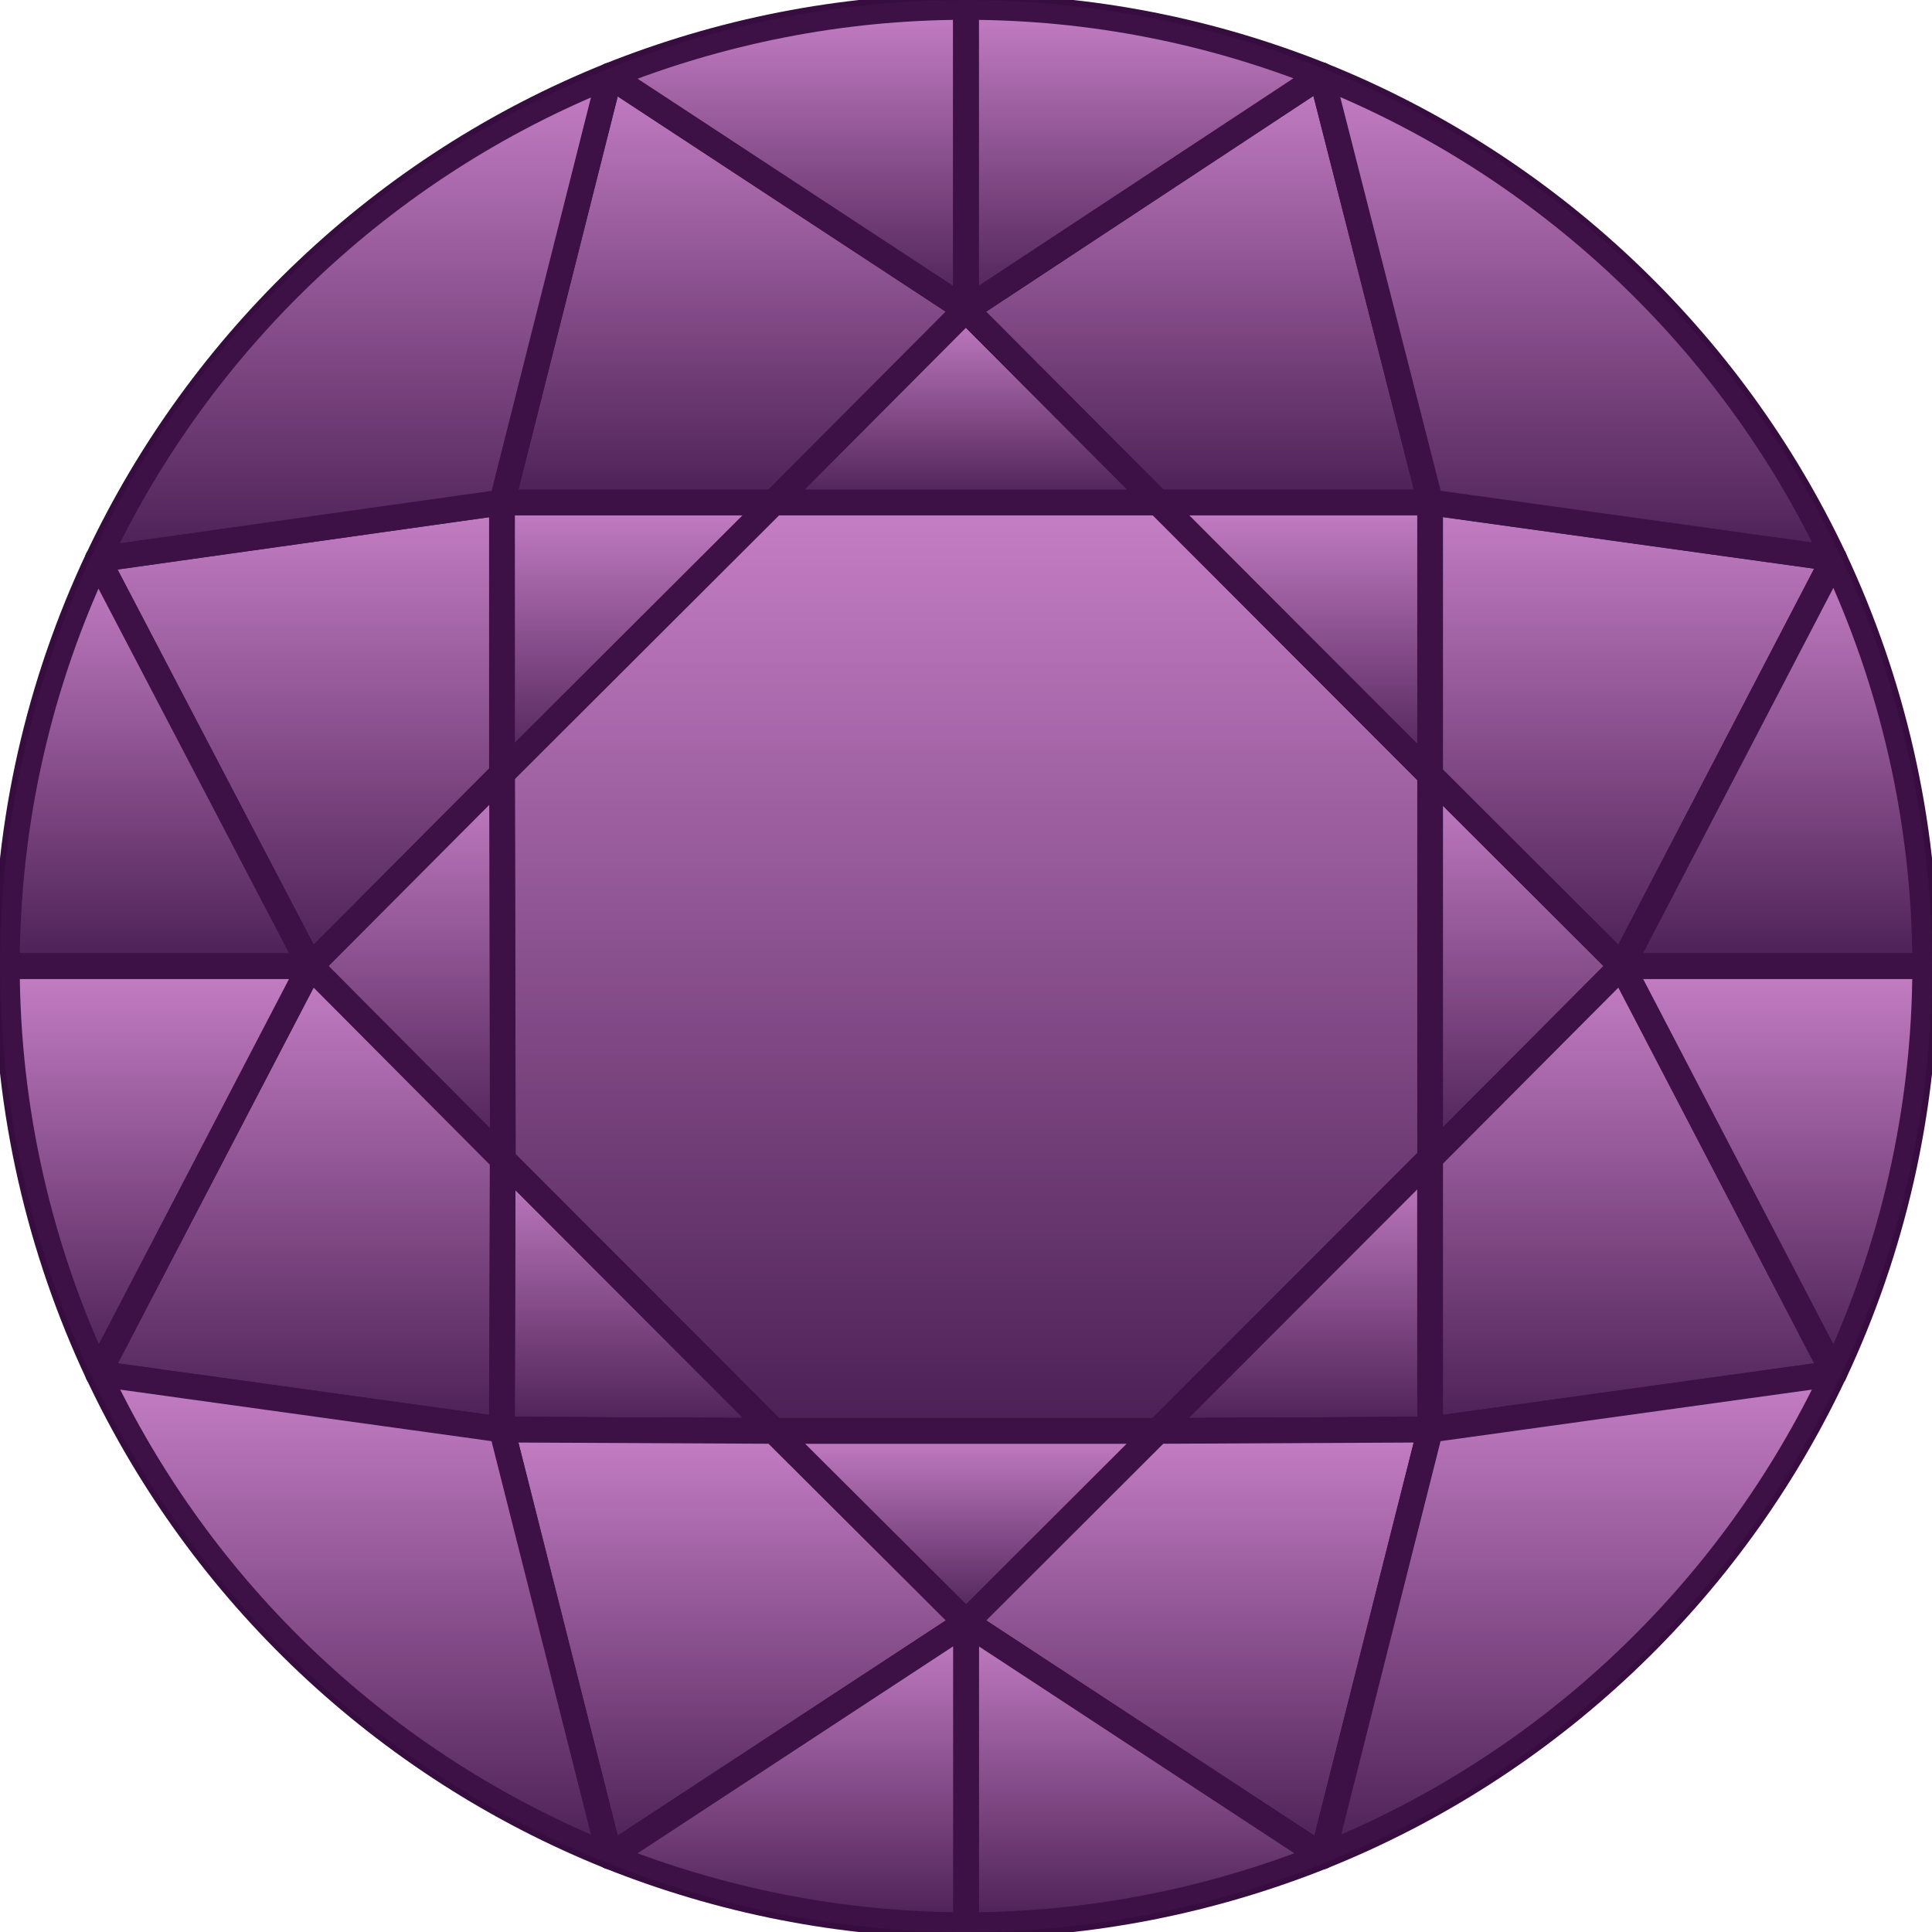 <svg xmlns="http://www.w3.org/2000/svg" fill="none" viewBox="0 0 22 22" height="22" width="22">
<g clip-path="url(#clip0_229_7466)">
<path stroke-linejoin="round" stroke-linecap="round" stroke-width="0.293" stroke="#370D40" fill="url(#paint0_linear_229_7466)" d="M8.81 5.721L5.715 8.81L5.724 13.202L8.812 16.294H13.185L16.286 13.19V8.823L13.188 5.721H8.81Z"></path>
<path stroke-linejoin="round" stroke-linecap="round" stroke-width="0.293" stroke="#370D40" fill="url(#paint1_linear_229_7466)" d="M5.715 16.279L8.812 16.294L5.724 13.202L5.715 16.279Z"></path>
<path stroke-linejoin="round" stroke-linecap="round" stroke-width="0.293" stroke="#370D40" fill="url(#paint2_linear_229_7466)" d="M16.286 5.721H13.188L16.286 8.823V5.721Z"></path>
<path stroke-linejoin="round" stroke-linecap="round" stroke-width="0.293" stroke="#370D40" fill="url(#paint3_linear_229_7466)" d="M5.715 5.721V8.81L8.81 5.721H5.715Z"></path>
<path stroke-linejoin="round" stroke-linecap="round" stroke-width="0.293" stroke="#370D40" fill="url(#paint4_linear_229_7466)" d="M16.285 13.19L13.184 16.294L16.285 16.279V13.19Z"></path>
<path stroke-linejoin="round" stroke-linecap="round" stroke-width="0.293" stroke="#370D40" fill="url(#paint5_linear_229_7466)" d="M11.001 18.476L13.185 16.294H8.812L11.001 18.476Z"></path>
<path stroke-linejoin="round" stroke-linecap="round" stroke-width="0.293" stroke="#370D40" fill="url(#paint6_linear_229_7466)" d="M18.466 11L16.285 8.823V13.19L18.466 11Z"></path>
<path stroke-linejoin="round" stroke-linecap="round" stroke-width="0.293" stroke="#370D40" fill="url(#paint7_linear_229_7466)" d="M3.535 11L5.726 13.202L5.717 8.81L3.535 11Z"></path>
<path stroke-linejoin="round" stroke-linecap="round" stroke-width="0.293" stroke="#370D40" fill="url(#paint8_linear_229_7466)" d="M10.997 3.524L8.809 5.721H13.186L10.997 3.524Z"></path>
<path stroke-linejoin="round" stroke-linecap="round" stroke-width="0.293" stroke="#370D40" fill="url(#paint9_linear_229_7466)" d="M15.059 21.138L11 18.476L13.185 16.294L16.286 16.279L15.059 21.138Z"></path>
<path stroke-linejoin="round" stroke-linecap="round" stroke-width="0.293" stroke="#370D40" fill="url(#paint10_linear_229_7466)" d="M20.883 15.641L16.285 16.279V13.19L18.466 11.001L20.883 15.641Z"></path>
<path stroke-linejoin="round" stroke-linecap="round" stroke-width="0.293" stroke="#370D40" fill="url(#paint11_linear_229_7466)" d="M16.286 16.279L15.059 21.138C17.625 20.108 19.711 18.133 20.884 15.641L16.286 16.279V16.279Z"></path>
<path stroke-linejoin="round" stroke-linecap="round" stroke-width="0.293" stroke="#370D40" fill="url(#paint12_linear_229_7466)" d="M11 21.922C12.428 21.922 13.806 21.638 15.058 21.138L11 18.476V21.922Z"></path>
<path stroke-linejoin="round" stroke-linecap="round" stroke-width="0.293" stroke="#370D40" fill="url(#paint13_linear_229_7466)" d="M20.886 15.641C21.546 14.235 21.921 12.656 21.923 11.001H18.469L20.886 15.641Z"></path>
<path stroke-linejoin="round" stroke-linecap="round" stroke-width="0.293" stroke="#370D40" fill="url(#paint14_linear_229_7466)" d="M15.047 0.857L11 3.525L13.189 5.721H16.288L15.047 0.857Z"></path>
<path stroke-linejoin="round" stroke-linecap="round" stroke-width="0.293" stroke="#370D40" fill="url(#paint15_linear_229_7466)" d="M20.883 6.359L16.285 5.721V8.823L18.466 11L20.883 6.359Z"></path>
<path stroke-linejoin="round" stroke-linecap="round" stroke-width="0.293" stroke="#370D40" fill="url(#paint16_linear_229_7466)" d="M16.288 5.721L15.047 0.857C17.614 1.887 19.712 3.867 20.886 6.359L16.288 5.72V5.721Z"></path>
<path stroke-linejoin="round" stroke-linecap="round" stroke-width="0.293" stroke="#370D40" fill="url(#paint17_linear_229_7466)" d="M11 0.079C12.43 0.079 13.795 0.357 15.047 0.857L11 3.525V0.079Z"></path>
<path stroke-linejoin="round" stroke-linecap="round" stroke-width="0.293" stroke="#370D40" fill="url(#paint18_linear_229_7466)" d="M20.886 6.359C21.546 7.765 21.921 9.344 21.923 11H18.469L20.886 6.359Z"></path>
<path stroke-linejoin="round" stroke-linecap="round" stroke-width="0.293" stroke="#370D40" fill="url(#paint19_linear_229_7466)" d="M6.942 21.138L11.001 18.476L8.812 16.294L5.715 16.279L6.942 21.138Z"></path>
<path stroke-linejoin="round" stroke-linecap="round" stroke-width="0.293" stroke="#370D40" fill="url(#paint20_linear_229_7466)" d="M1.117 15.641L5.715 16.279L5.724 13.202L3.534 11.001L1.117 15.641Z"></path>
<path stroke-linejoin="round" stroke-linecap="round" stroke-width="0.293" stroke="#370D40" fill="url(#paint21_linear_229_7466)" d="M5.715 16.279L6.943 21.138C4.376 20.108 2.29 18.133 1.117 15.641L5.715 16.279V16.279Z"></path>
<path stroke-linejoin="round" stroke-linecap="round" stroke-width="0.293" stroke="#370D40" fill="url(#paint22_linear_229_7466)" d="M11 21.922C9.571 21.922 8.193 21.638 6.941 21.138L11 18.476V21.922Z"></path>
<path stroke-linejoin="round" stroke-linecap="round" stroke-width="0.293" stroke="#370D40" fill="url(#paint23_linear_229_7466)" d="M1.116 15.641C0.456 14.235 0.08 12.656 0.078 11.001H3.533L1.116 15.641Z"></path>
<path stroke-linejoin="round" stroke-linecap="round" stroke-width="0.293" stroke="#370D40" fill="url(#paint24_linear_229_7466)" d="M6.942 0.862L10.999 3.524L8.81 5.721H5.715L6.942 0.862Z"></path>
<path stroke-linejoin="round" stroke-linecap="round" stroke-width="0.293" stroke="#370D40" fill="url(#paint25_linear_229_7466)" d="M1.113 6.369L5.716 5.721V8.81L3.534 11L1.113 6.369Z"></path>
<path stroke-linejoin="round" stroke-linecap="round" stroke-width="0.293" stroke="#370D40" fill="url(#paint26_linear_229_7466)" d="M5.716 5.721L6.943 0.862C4.376 1.892 2.286 3.877 1.113 6.369L5.716 5.721Z"></path>
<path stroke-linejoin="round" stroke-linecap="round" stroke-width="0.293" stroke="#370D40" fill="url(#paint27_linear_229_7466)" d="M10.998 0.079C9.568 0.079 8.193 0.362 6.941 0.862L10.998 3.525V0.079Z"></path>
<path stroke-linejoin="round" stroke-linecap="round" stroke-width="0.293" stroke="#370D40" fill="url(#paint28_linear_229_7466)" d="M1.112 6.369C0.451 7.775 0.08 9.343 0.078 11H3.533L1.112 6.369Z"></path>
<g style="mix-blend-mode:color">
<circle fill-opacity="0.1" fill="#723078" r="11" cy="11" cx="11"></circle>
</g>
</g>
<defs>
<linearGradient gradientUnits="userSpaceOnUse" y2="16.294" x2="11.001" y1="5.721" x1="11.001" id="paint0_linear_229_7466">
<stop stop-color="#CF88CD"></stop>
<stop stop-color="#471F51" offset="1"></stop>
</linearGradient>
<linearGradient gradientUnits="userSpaceOnUse" y2="16.294" x2="7.264" y1="13.202" x1="7.264" id="paint1_linear_229_7466">
<stop stop-color="#CF88CD"></stop>
<stop stop-color="#471F51" offset="1"></stop>
</linearGradient>
<linearGradient gradientUnits="userSpaceOnUse" y2="8.823" x2="14.737" y1="5.721" x1="14.737" id="paint2_linear_229_7466">
<stop stop-color="#CF88CD"></stop>
<stop stop-color="#471F51" offset="1"></stop>
</linearGradient>
<linearGradient gradientUnits="userSpaceOnUse" y2="8.81" x2="7.263" y1="5.721" x1="7.263" id="paint3_linear_229_7466">
<stop stop-color="#CF88CD"></stop>
<stop stop-color="#471F51" offset="1"></stop>
</linearGradient>
<linearGradient gradientUnits="userSpaceOnUse" y2="16.294" x2="14.734" y1="13.19" x1="14.734" id="paint4_linear_229_7466">
<stop stop-color="#CF88CD"></stop>
<stop stop-color="#471F51" offset="1"></stop>
</linearGradient>
<linearGradient gradientUnits="userSpaceOnUse" y2="18.476" x2="10.999" y1="16.294" x1="10.999" id="paint5_linear_229_7466">
<stop stop-color="#CF88CD"></stop>
<stop stop-color="#471F51" offset="1"></stop>
</linearGradient>
<linearGradient gradientUnits="userSpaceOnUse" y2="13.19" x2="17.376" y1="8.823" x1="17.376" id="paint6_linear_229_7466">
<stop stop-color="#CF88CD"></stop>
<stop stop-color="#471F51" offset="1"></stop>
</linearGradient>
<linearGradient gradientUnits="userSpaceOnUse" y2="13.202" x2="4.63" y1="8.81" x1="4.63" id="paint7_linear_229_7466">
<stop stop-color="#CF88CD"></stop>
<stop stop-color="#471F51" offset="1"></stop>
</linearGradient>
<linearGradient gradientUnits="userSpaceOnUse" y2="5.721" x2="10.997" y1="3.524" x1="10.997" id="paint8_linear_229_7466">
<stop stop-color="#CF88CD"></stop>
<stop stop-color="#471F51" offset="1"></stop>
</linearGradient>
<linearGradient gradientUnits="userSpaceOnUse" y2="21.138" x2="13.643" y1="16.279" x1="13.643" id="paint9_linear_229_7466">
<stop stop-color="#CF88CD"></stop>
<stop stop-color="#471F51" offset="1"></stop>
</linearGradient>
<linearGradient gradientUnits="userSpaceOnUse" y2="16.279" x2="18.584" y1="11.001" x1="18.584" id="paint10_linear_229_7466">
<stop stop-color="#CF88CD"></stop>
<stop stop-color="#471F51" offset="1"></stop>
</linearGradient>
<linearGradient gradientUnits="userSpaceOnUse" y2="21.138" x2="17.971" y1="15.641" x1="17.971" id="paint11_linear_229_7466">
<stop stop-color="#CF88CD"></stop>
<stop stop-color="#471F51" offset="1"></stop>
</linearGradient>
<linearGradient gradientUnits="userSpaceOnUse" y2="21.922" x2="13.029" y1="18.476" x1="13.029" id="paint12_linear_229_7466">
<stop stop-color="#CF88CD"></stop>
<stop stop-color="#471F51" offset="1"></stop>
</linearGradient>
<linearGradient gradientUnits="userSpaceOnUse" y2="15.641" x2="20.196" y1="11.001" x1="20.196" id="paint13_linear_229_7466">
<stop stop-color="#CF88CD"></stop>
<stop stop-color="#471F51" offset="1"></stop>
</linearGradient>
<linearGradient gradientUnits="userSpaceOnUse" y2="5.721" x2="13.644" y1="0.857" x1="13.644" id="paint14_linear_229_7466">
<stop stop-color="#CF88CD"></stop>
<stop stop-color="#471F51" offset="1"></stop>
</linearGradient>
<linearGradient gradientUnits="userSpaceOnUse" y2="11" x2="18.584" y1="5.721" x1="18.584" id="paint15_linear_229_7466">
<stop stop-color="#CF88CD"></stop>
<stop stop-color="#471F51" offset="1"></stop>
</linearGradient>
<linearGradient gradientUnits="userSpaceOnUse" y2="6.359" x2="17.966" y1="0.857" x1="17.966" id="paint16_linear_229_7466">
<stop stop-color="#CF88CD"></stop>
<stop stop-color="#471F51" offset="1"></stop>
</linearGradient>
<linearGradient gradientUnits="userSpaceOnUse" y2="3.525" x2="13.023" y1="0.079" x1="13.023" id="paint17_linear_229_7466">
<stop stop-color="#CF88CD"></stop>
<stop stop-color="#471F51" offset="1"></stop>
</linearGradient>
<linearGradient gradientUnits="userSpaceOnUse" y2="11" x2="20.196" y1="6.359" x1="20.196" id="paint18_linear_229_7466">
<stop stop-color="#CF88CD"></stop>
<stop stop-color="#471F51" offset="1"></stop>
</linearGradient>
<linearGradient gradientUnits="userSpaceOnUse" y2="21.138" x2="8.358" y1="16.279" x1="8.358" id="paint19_linear_229_7466">
<stop stop-color="#CF88CD"></stop>
<stop stop-color="#471F51" offset="1"></stop>
</linearGradient>
<linearGradient gradientUnits="userSpaceOnUse" y2="16.279" x2="3.421" y1="11.001" x1="3.421" id="paint20_linear_229_7466">
<stop stop-color="#CF88CD"></stop>
<stop stop-color="#471F51" offset="1"></stop>
</linearGradient>
<linearGradient gradientUnits="userSpaceOnUse" y2="21.138" x2="4.03" y1="15.641" x1="4.03" id="paint21_linear_229_7466">
<stop stop-color="#CF88CD"></stop>
<stop stop-color="#471F51" offset="1"></stop>
</linearGradient>
<linearGradient gradientUnits="userSpaceOnUse" y2="21.922" x2="8.971" y1="18.476" x1="8.971" id="paint22_linear_229_7466">
<stop stop-color="#CF88CD"></stop>
<stop stop-color="#471F51" offset="1"></stop>
</linearGradient>
<linearGradient gradientUnits="userSpaceOnUse" y2="15.641" x2="1.805" y1="11.001" x1="1.805" id="paint23_linear_229_7466">
<stop stop-color="#CF88CD"></stop>
<stop stop-color="#471F51" offset="1"></stop>
</linearGradient>
<linearGradient gradientUnits="userSpaceOnUse" y2="5.721" x2="8.357" y1="0.862" x1="8.357" id="paint24_linear_229_7466">
<stop stop-color="#CF88CD"></stop>
<stop stop-color="#471F51" offset="1"></stop>
</linearGradient>
<linearGradient gradientUnits="userSpaceOnUse" y2="11" x2="3.414" y1="5.721" x1="3.414" id="paint25_linear_229_7466">
<stop stop-color="#CF88CD"></stop>
<stop stop-color="#471F51" offset="1"></stop>
</linearGradient>
<linearGradient gradientUnits="userSpaceOnUse" y2="6.369" x2="4.028" y1="0.862" x1="4.028" id="paint26_linear_229_7466">
<stop stop-color="#CF88CD"></stop>
<stop stop-color="#471F51" offset="1"></stop>
</linearGradient>
<linearGradient gradientUnits="userSpaceOnUse" y2="3.525" x2="8.97" y1="0.079" x1="8.97" id="paint27_linear_229_7466">
<stop stop-color="#CF88CD"></stop>
<stop stop-color="#471F51" offset="1"></stop>
</linearGradient>
<linearGradient gradientUnits="userSpaceOnUse" y2="11" x2="1.805" y1="6.369" x1="1.805" id="paint28_linear_229_7466">
<stop stop-color="#CF88CD"></stop>
<stop stop-color="#471F51" offset="1"></stop>
</linearGradient>
<clipPath id="clip0_229_7466">
<rect fill="white" height="22" width="22"></rect>
</clipPath>
</defs>
</svg>
